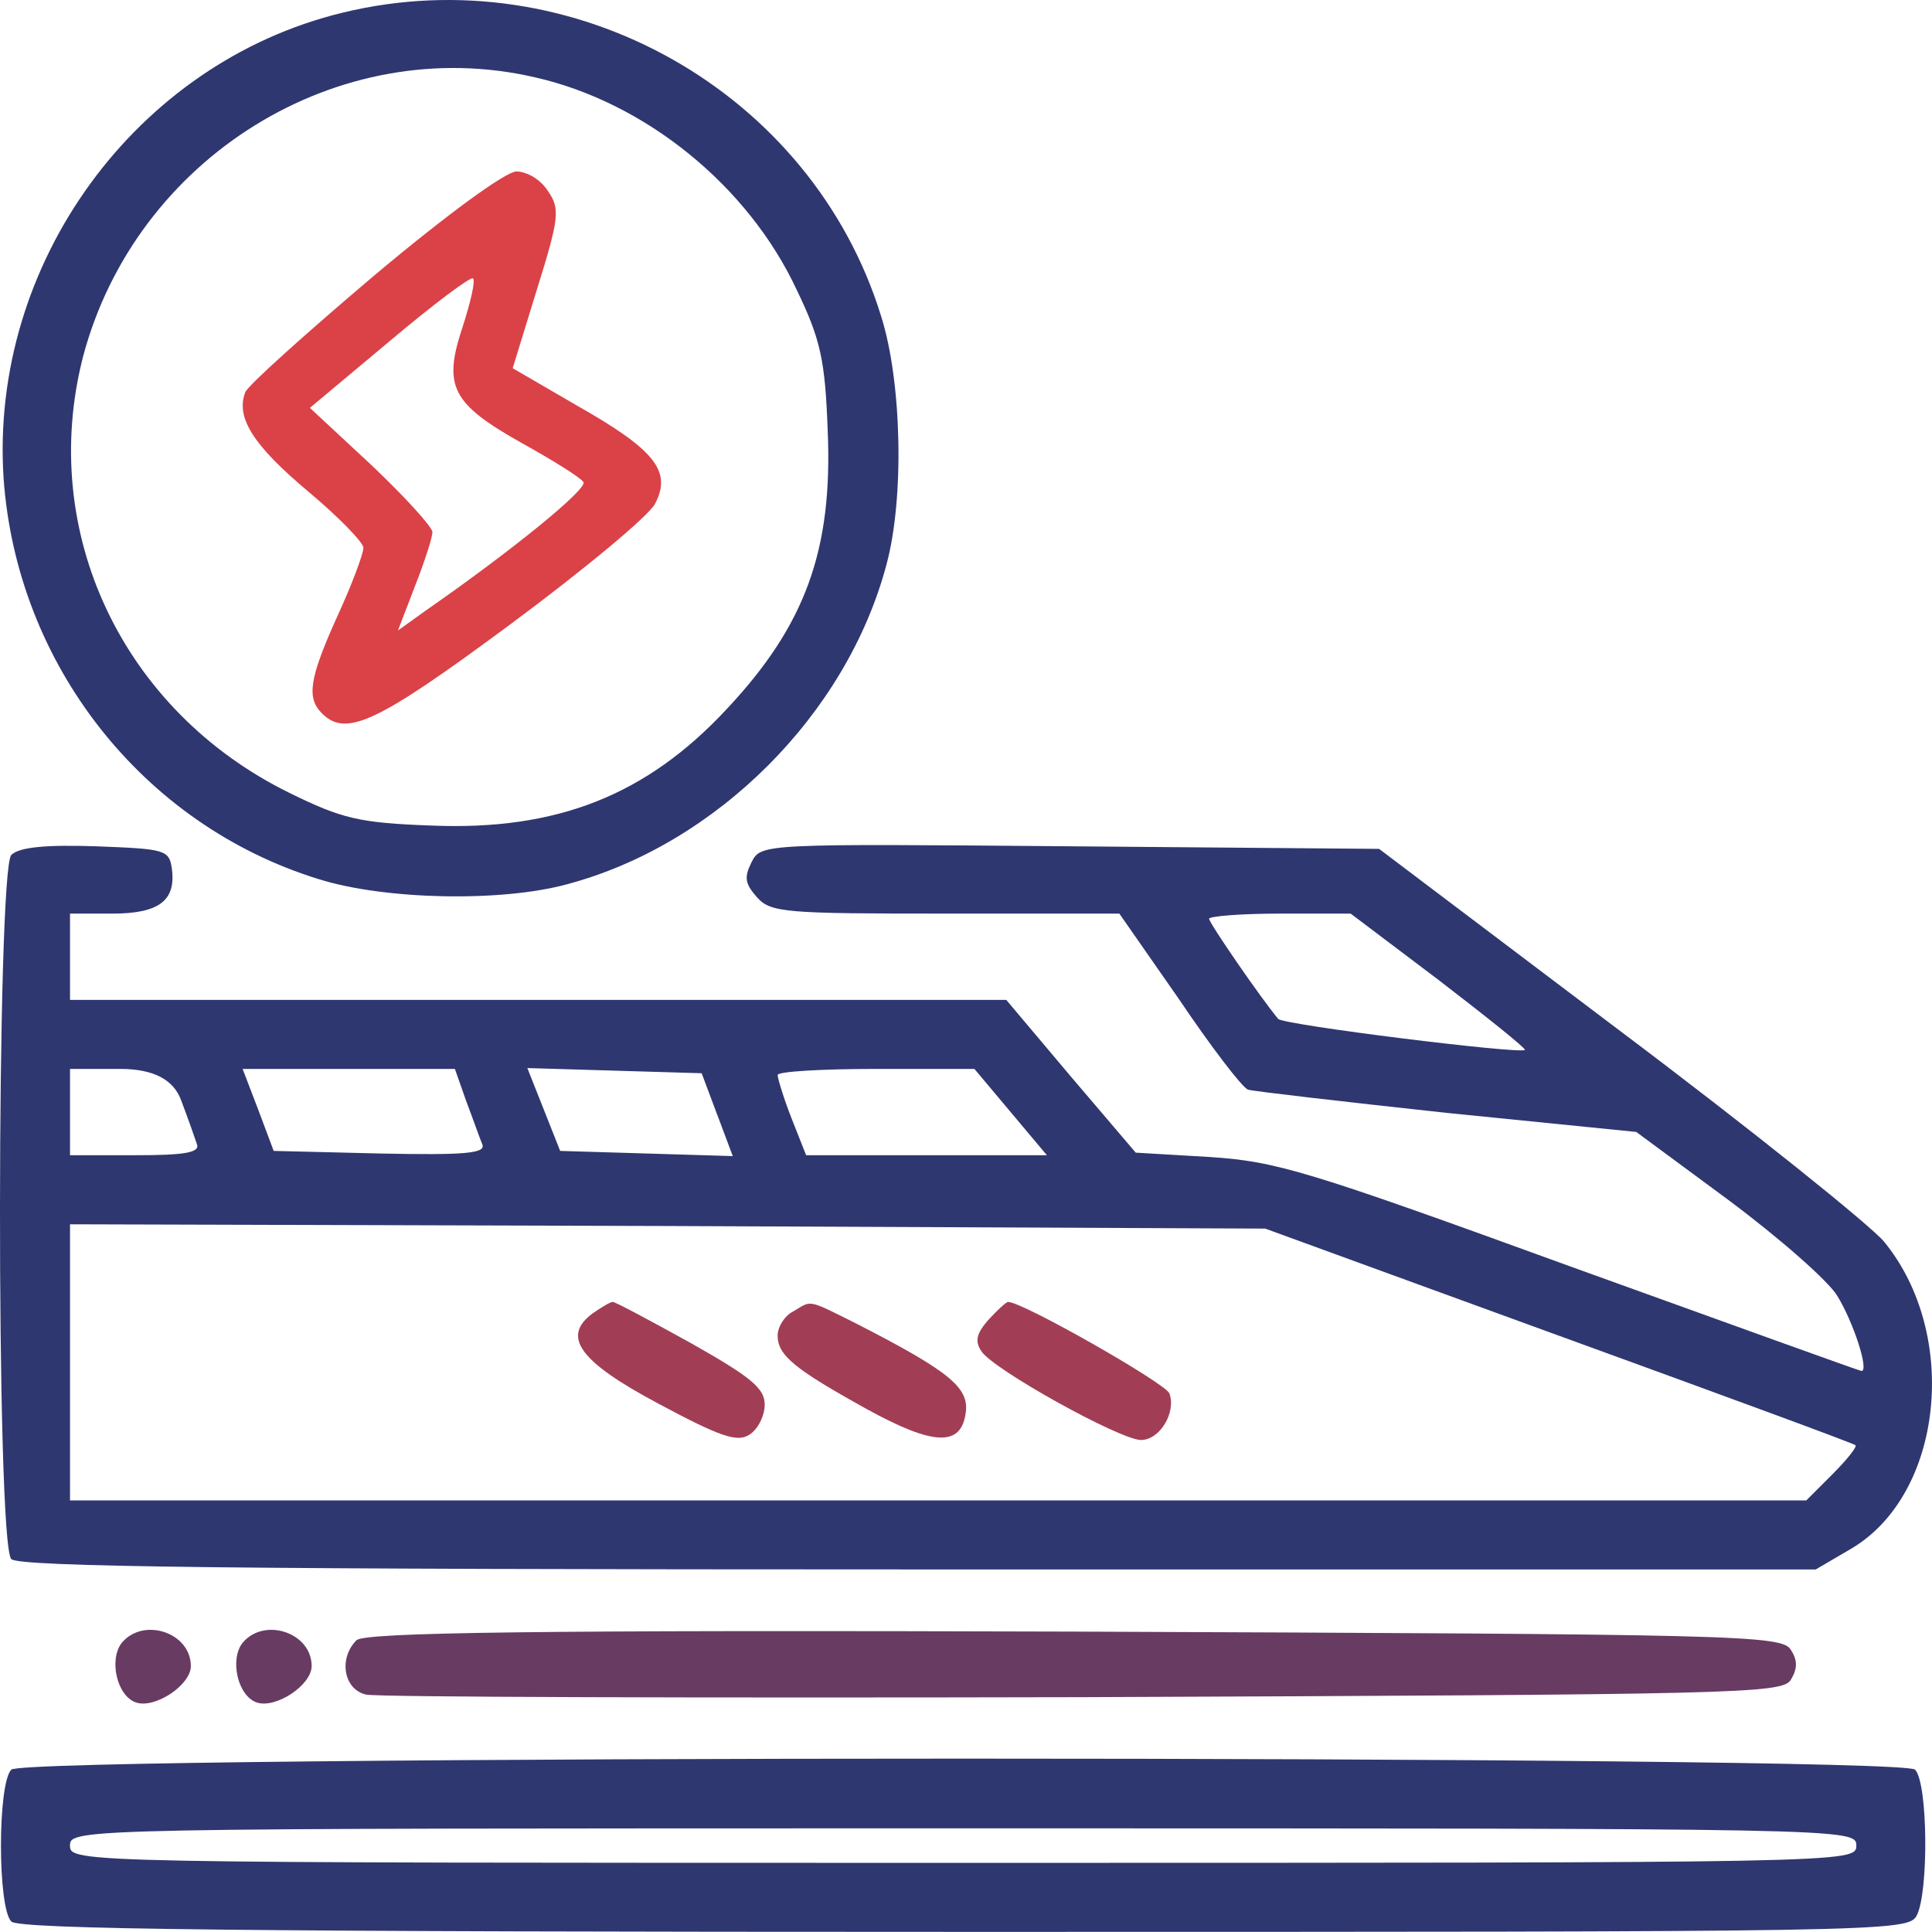 <?xml version="1.0" encoding="UTF-8"?>
<svg id="a" data-name="Layer 1" xmlns="http://www.w3.org/2000/svg" viewBox="0 0 1000 999.94">
  <defs>
    <style>
      .b {
        fill: #a13e55;
      }

      .b, .c, .d, .e {
        stroke-width: 0px;
      }

      .c {
        fill: #683b63;
      }

      .d {
        fill: #da4248;
      }

      .e {
        fill: #2f3770;
      }
    </style>
  </defs>
  <path class="e" d="m177.38,6.55C70.18,32.46-5.3,136.53,1.84,247.31c6.7,96.48,71.91,179.56,163.03,207.7,33.95,10.72,94.25,12.06,128.64,2.68,77.27-20.55,144.72-87.99,165.27-165.27,9.38-34.39,8.04-94.69-2.68-128.64C420.37,47.65,296.64-22.48,177.38,6.55Zm99.61,33.5c57.17,12.95,110.33,56.28,135.34,109.88,12.51,25.91,14.74,36.63,16.08,72.81,2.68,62.09-11.61,100.95-52.26,144.27-41.54,44.67-87.99,62.98-152.76,60.3-37.52-1.34-46.45-3.57-73.7-16.97C63.48,367.91,19.71,275.45,42.94,184.77,70.18,81.59,175.15,16.38,276.99,40.05Z"/>
  <path class="d" d="m193.46,142.79c-35.29,29.93-65.21,56.73-66.55,60.3-4.91,12.95,4.02,27.25,32.16,50.92,16.08,13.4,29.03,26.8,29.03,29.48,0,3.13-5.81,18.76-13.4,35.29-14.74,32.61-16.08,42.43-8.04,50.47,12.51,12.51,28.59,4.91,97.37-46.01,37.97-28.14,71.91-56.28,75.04-62.53,8.93-16.97-.45-28.14-40.65-50.92l-33.05-19.21,12.51-40.65c11.61-37.07,12.06-41.99,5.81-50.92-3.57-5.81-10.72-10.27-16.53-10.27-5.81.45-34.84,21.44-73.7,54.05Zm46.01,26.35c-10.27,30.82-5.81,39.75,30.82,60.3,16.08,8.93,30.37,17.87,31.71,20.1,2.23,3.57-37.97,36.18-81.74,66.55l-14.29,10.27,8.93-23.23c4.91-12.51,8.93-25.01,8.93-27.69s-14.29-18.31-31.71-34.84l-31.71-29.48,41.09-34.39c22.78-19.21,42.43-33.95,43.33-32.61,1.34,1.34-1.34,12.51-5.36,25.01Z"/>
  <path class="e" d="m5.86,442.5c-7.59,7.59-8.04,356.44,0,364.48,4.02,4.02,114.35,5.36,469.89,5.36h464.09l18.31-10.72c47.79-28.14,56.28-111.22,16.97-159.01-7.15-8.49-68.79-58.07-137.13-109.43l-124.17-93.8-159.91-1.34c-159.01-1.34-159.91-1.34-164.82,8.04-4.02,8.04-3.57,11.17,2.68,18.31,7.15,8.04,14.74,8.49,97.82,8.49h89.78l30.82,44.22c16.53,24.57,32.61,45.56,35.73,46.9,3.13.89,49.58,6.25,103.18,12.06l97.82,9.83,47.79,35.29c26.35,19.65,51.81,41.99,56.28,49.58,8.49,13.85,16.53,38.86,12.51,38.86-.89,0-68.79-24.57-150.53-54.05-136.23-49.58-152.31-54.49-187.15-56.73l-37.97-2.23-33.5-39.31-33.5-39.75H36.24v-44.67h21.89c24.12,0,33.05-6.7,30.82-23.23-1.34-9.83-3.57-10.27-39.31-11.61-25.91-.89-39.75.45-43.77,4.47Zm738.79,64.77c25.01,19.21,45.11,35.29,44.67,36.18-2.68,2.23-125.07-12.95-127.75-16.08-8.93-10.72-35.73-49.58-35.73-51.81,0-1.34,16.53-2.68,36.63-2.68h36.63l45.56,34.39Zm-650.79,62.53c3.57,9.38,7.15,19.65,8.04,22.33,1.79,4.47-6.25,5.81-31.71,5.81h-33.95v-44.67h25.91q25.91,0,31.71,16.53Zm147.4,0c3.57,9.38,7.15,19.65,8.49,22.78,1.34,4.47-9.83,5.36-53.15,4.47l-54.94-1.34-8.04-21.44-8.04-20.99h109.88l5.81,16.53Zm129.98,7.15l8.04,21.44-44.67-1.34-44.67-1.34-8.49-21.44-8.49-21.44,45.11,1.34,45.11,1.34,8.04,21.44Zm151.87-1.34l18.76,22.33h-124.62l-7.59-19.21c-4.02-10.27-7.15-20.55-7.15-22.33s22.78-3.13,50.92-3.13h50.92l18.76,22.33Zm283.63,115.69c83.53,30.37,152.76,55.83,153.65,56.73s-4.47,7.59-12.06,15.19l-13.4,13.4H36.24v-142.93l309.54.89,309.09,1.34,151.87,55.39Z"/>
  <path class="b" d="m306.92,679.68c-16.53,12.06-7.15,25.01,33.95,46.9,31.71,16.97,40.65,20.1,46.9,16.08,4.47-2.68,8.04-9.83,8.04-15.63,0-8.49-7.15-14.29-37.97-31.71-20.99-11.61-39.31-21.44-40.65-21.44s-5.81,2.68-10.27,5.81Z"/>
  <path class="b" d="m410.54,678.79c-4.47,2.23-8.04,8.04-8.04,12.51,0,10.27,8.93,17.42,46.01,37.97,34.84,19.21,49.13,19.65,51.37,1.79,1.79-12.95-8.93-21.44-55.83-45.56-26.8-13.4-23.67-12.51-33.5-6.7Z"/>
  <path class="b" d="m511.49,683.25c-5.81,6.7-7.15,10.72-3.57,16.08,5.81,9.38,71.91,46.01,82.63,46.01,9.83,0,18.31-14.29,14.74-24.12-2.23-5.36-75.93-47.35-83.53-47.35-.89,0-5.36,4.02-10.27,9.38Z"/>
  <path class="c" d="m63.04,850.31c-6.7,8.49-2.68,27.25,7.15,30.82,9.83,3.57,28.59-8.93,28.59-18.76,0-17.42-24.57-25.46-35.73-12.06Z"/>
  <path class="c" d="m125.57,850.31c-6.7,8.49-2.68,27.25,7.15,30.82,9.83,3.57,28.59-8.93,28.59-18.76,0-17.42-24.57-25.46-35.73-12.06Z"/>
  <path class="c" d="m184.53,848.97c-9.38,9.38-6.7,25.46,4.91,28.14,5.36,1.34,172.41,1.79,371.18,1.34,338.57-1.34,361.8-1.79,366.27-8.93,3.57-5.81,3.57-10.27,0-15.63-4.47-7.59-28.14-8.04-371.18-9.38-280.95-.89-367.16.45-371.18,4.47Z"/>
  <path class="e" d="m5.86,915.97c-7.15,7.15-7.15,71.47,0,78.61,4.02,4.02,119.71,5.36,493.57,5.36,477.93,0,488.21,0,492.67-8.49,6.25-12.06,5.81-68.79-.89-75.49-7.59-7.59-977.75-7.59-985.35,0Zm954.97,39.31c0,8.93-3.13,8.93-462.3,8.93s-462.3,0-462.3-8.93,3.13-8.93,462.3-8.93,462.3,0,462.3,8.93Z"/>
</svg>
